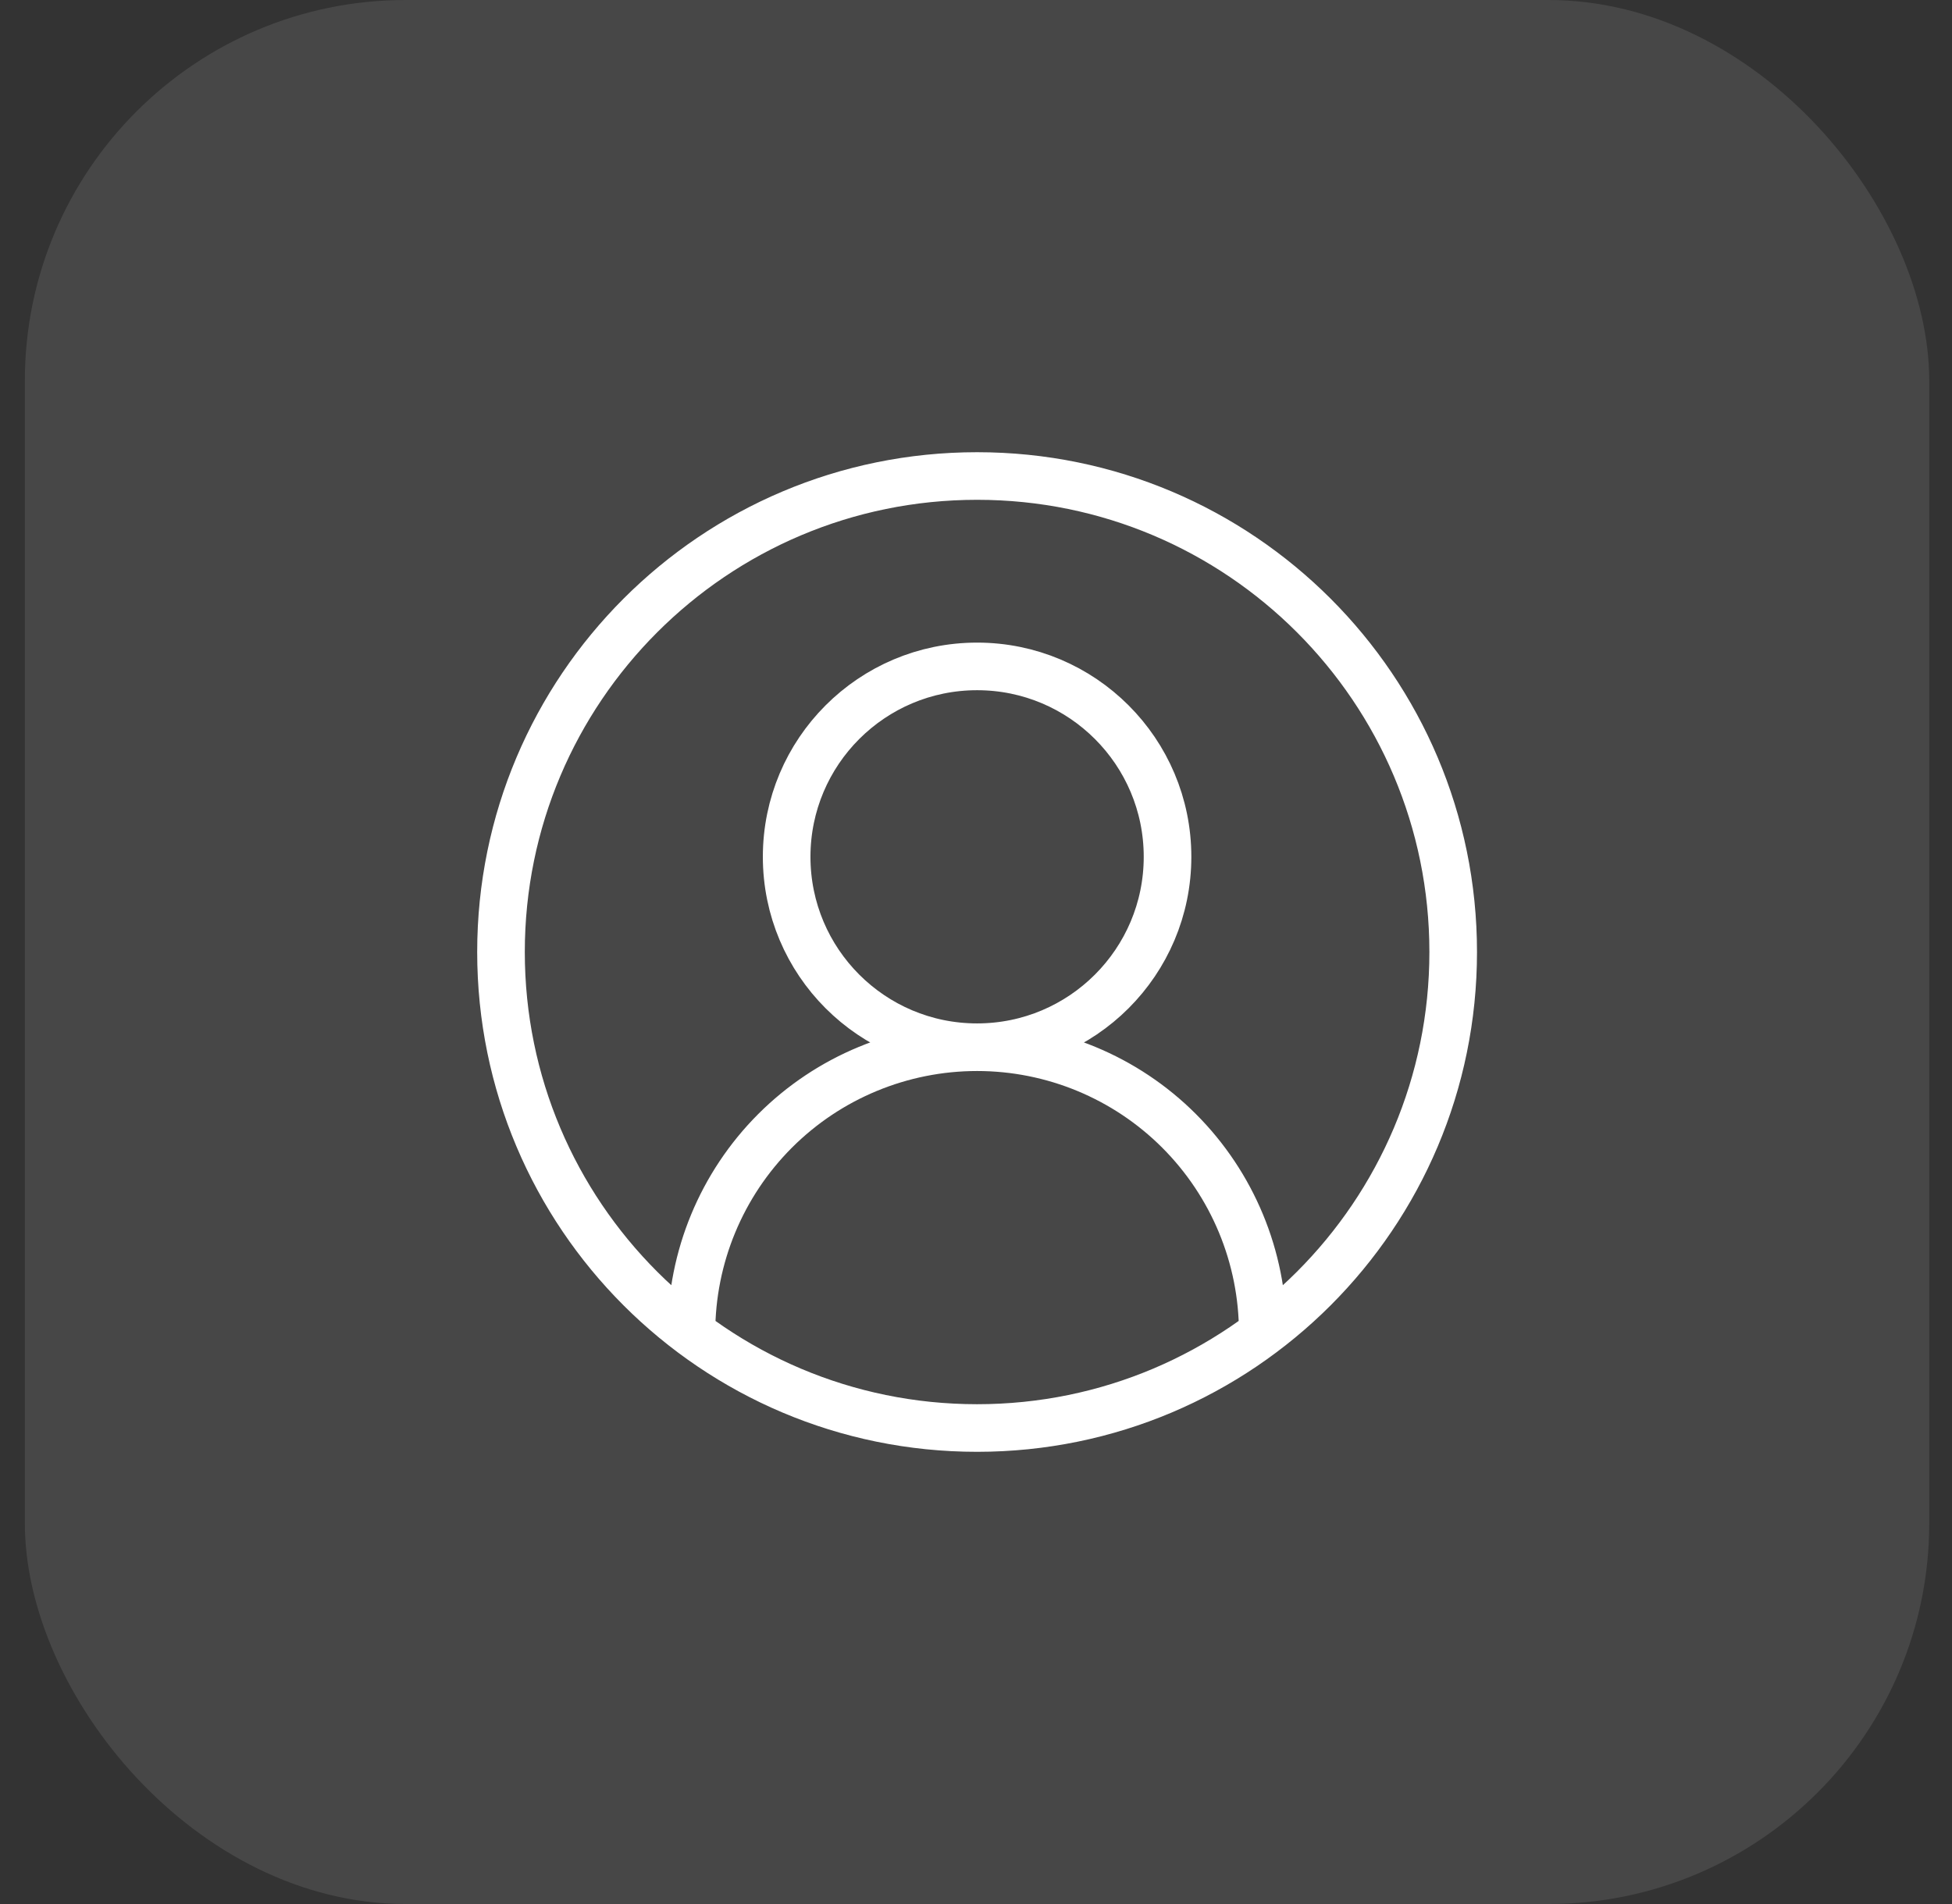 <svg width="41" height="40" viewBox="0 0 41 40" fill="none" xmlns="http://www.w3.org/2000/svg">
<rect x="0" y="0" width="41" height="40" fill="#333333" stroke="none"/>
<rect x="0.522" width="40" height="40" rx="8" fill="white" fill-opacity="0.1"/>
<path d="M26.523 28C26.523 26.409 25.89 24.883 24.765 23.757C23.64 22.632 22.114 22 20.523 22M20.523 22C18.931 22 17.405 22.632 16.28 23.757C15.155 24.883 14.523 26.409 14.523 28M20.523 22C22.732 22 24.523 20.209 24.523 18C24.523 15.791 22.732 14 20.523 14C18.313 14 16.523 15.791 16.523 18C16.523 20.209 18.313 22 20.523 22ZM30.523 20C30.523 25.523 26.045 30 20.523 30C15 30 10.523 25.523 10.523 20C10.523 14.477 15 10 20.523 10C26.045 10 30.523 14.477 30.523 20Z" stroke="white" stroke-linecap="round" stroke-linejoin="round"/>
</svg>
